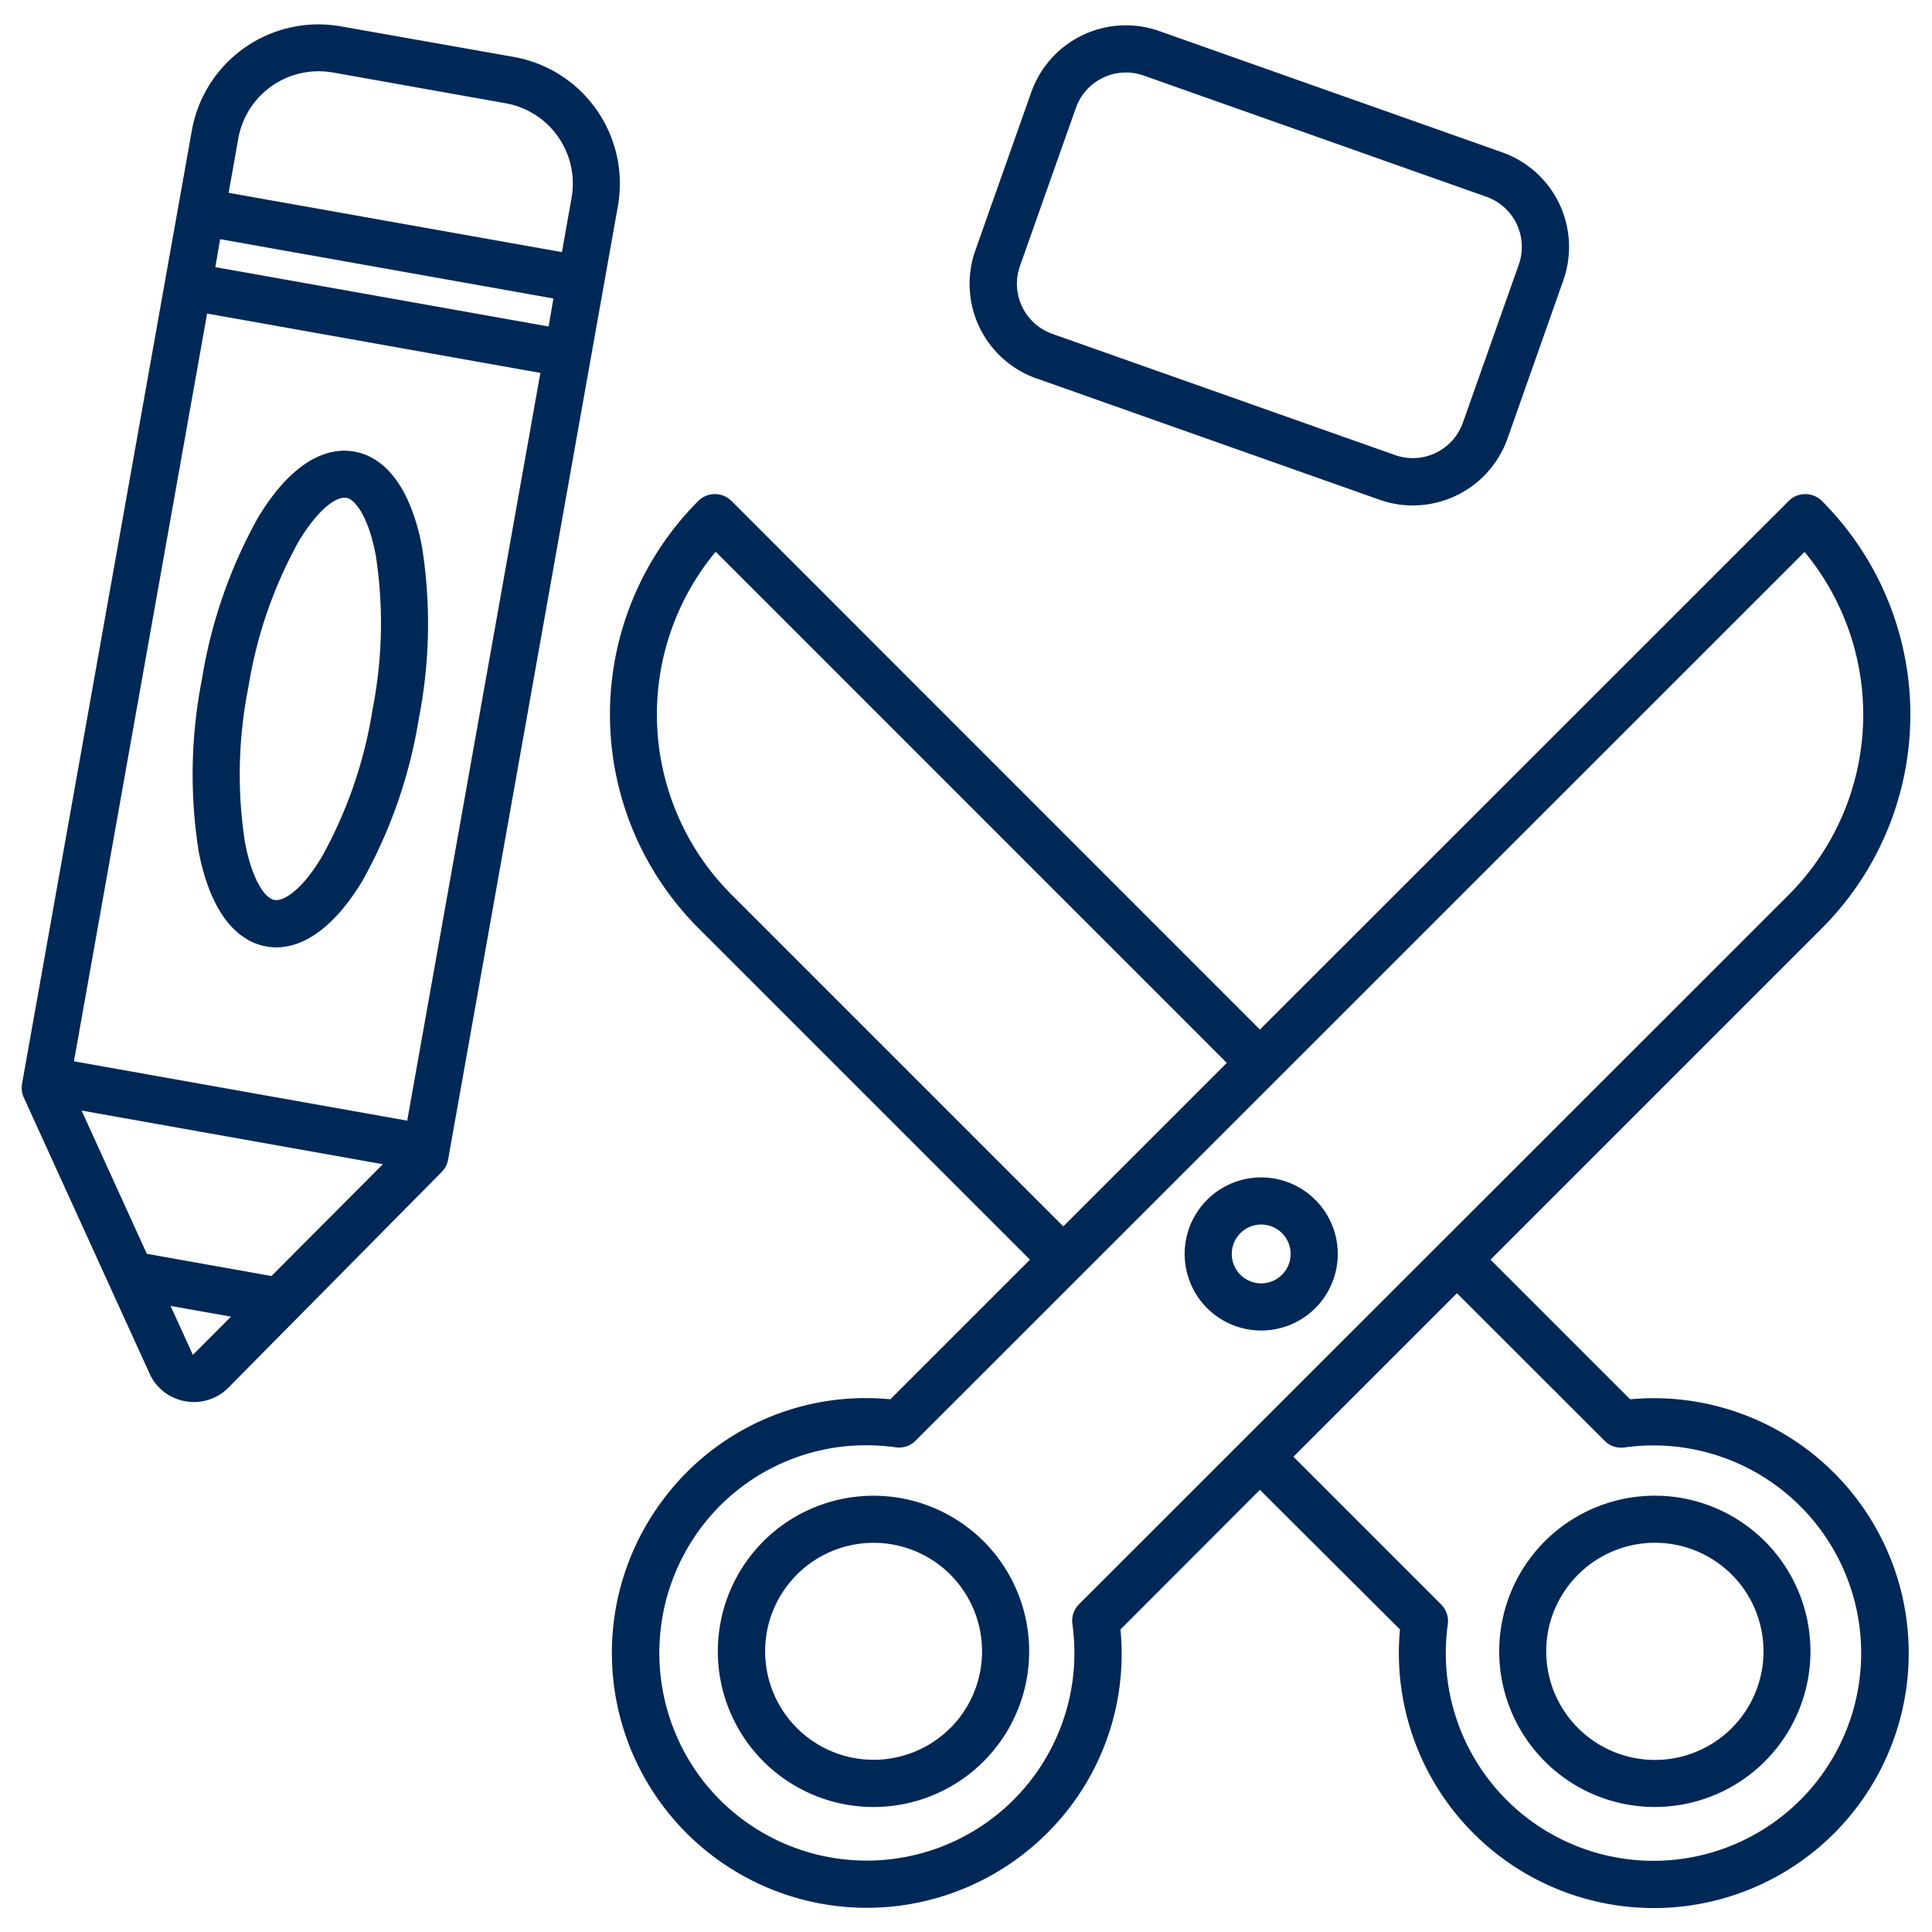 <svg xmlns="http://www.w3.org/2000/svg" xmlns:xlink="http://www.w3.org/1999/xlink" width="40" height="40" viewBox="0 0 40 40">
  <defs>
    <clipPath id="clip-path">
      <rect id="Rectángulo_20" data-name="Rectángulo 20" width="40" height="40" transform="translate(561 69)" fill="none" stroke="#707070" stroke-width="0.5"/>
    </clipPath>
  </defs>
  <g id="colegio" transform="translate(-561 -69)" clip-path="url(#clip-path)">
    <g id="colegio-2" data-name="colegio" transform="translate(561.449 69.5)">
      <path id="Trazado_87" data-name="Trazado 87" d="M59.937,30.143a.487.487,0,0,0-.69,0L48.3,41.086,37.361,30.143a.487.487,0,0,0-.69,0,6.257,6.257,0,0,0,0,8.839l6.868,6.868-2.891,2.891a5.232,5.232,0,0,0-4.715,2.091,5.278,5.278,0,0,0,3.938,8.429c.1.006.193.008.29.008a5.286,5.286,0,0,0,3.734-1.546,5.228,5.228,0,0,0,1.518-4.217L48.3,50.615,51.2,53.506a5.278,5.278,0,1,0,4.765-4.765l-2.891-2.891,6.868-6.868A6.258,6.258,0,0,0,59.937,30.143Zm-22.576,8.15a5.275,5.275,0,0,1-.329-7.1L47.614,41.776l-3.385,3.385ZM55.437,49.6a.481.481,0,0,0,.412.138A4.3,4.3,0,1,1,52.19,53.4a.488.488,0,0,0-.138-.412l-3.058-3.058,3.385-3.385ZM44.556,52.983a.487.487,0,0,0-.138.412,4.3,4.3,0,0,1-7.625,3.272,4.325,4.325,0,0,1-.08-5.247,4.267,4.267,0,0,1,3.432-1.727,4.527,4.527,0,0,1,.615.042.485.485,0,0,0,.412-.138l18.405-18.4a5.282,5.282,0,0,1-.329,7.1Z" transform="translate(-22.664 -20.27)" fill="#002857"/>
      <path id="Trazado_88" data-name="Trazado 88" d="M75.81,78.954a3.222,3.222,0,1,0-2.279-.942A3.213,3.213,0,0,0,75.81,78.954ZM74.22,74.143a2.248,2.248,0,1,1,0,3.179A2.241,2.241,0,0,1,74.22,74.143Z" transform="translate(-41.995 -42.043)" fill="#002857"/>
      <path id="Trazado_89" data-name="Trazado 89" d="M40.367,73.453a3.223,3.223,0,1,0,4.558,0A3.227,3.227,0,0,0,40.367,73.453Zm3.868,3.868a2.246,2.246,0,1,1,0-3.179A2.25,2.25,0,0,1,44.236,77.322Z" transform="translate(-25.01 -42.043)" fill="#002857"/>
      <path id="Trazado_90" data-name="Trazado 90" d="M60.82,59a1.585,1.585,0,1,0,1.585,1.584A1.586,1.586,0,0,0,60.82,59Zm0,2.194a.609.609,0,1,1,.609-.609A.61.61,0,0,1,60.82,61.194Z" transform="translate(-35.157 -35.123)" fill="#002857"/>
      <path id="Trazado_91" data-name="Trazado 91" d="M13.264,38.565a1,1,0,0,0,.879-.268l4.429-4.479a.483.483,0,0,0,.133-.258l3.515-19.741a2.664,2.664,0,0,0-2.153-3.086L16.486,10.1A2.664,2.664,0,0,0,13.4,12.249L9.884,31.99a.486.486,0,0,0,.036.288l2.621,5.752A1,1,0,0,0,13.264,38.565Zm1.783-2.592-2.58-.46-1.351-2.966,6.238,1.111ZM13.42,37.605l-.461-1.013,1.25.222Zm4.438-4.849-6.9-1.229,2.757-15.481,6.9,1.229Zm2.927-16.442-6.9-1.229.1-.579,6.9,1.228Zm-4.47-5.26,3.582.638a1.688,1.688,0,0,1,1.364,1.955l-.2,1.127-6.9-1.228.2-1.127A1.688,1.688,0,0,1,16.314,11.055Z" transform="translate(-9.876 -10.054)" fill="#002857"/>
      <path id="Trazado_92" data-name="Trazado 92" d="M21.879,30.147c-.218-1.149-.715-1.849-1.4-1.971s-1.393.363-1.995,1.366A10.208,10.208,0,0,0,17.321,32.9a10.192,10.192,0,0,0-.066,3.55c.218,1.149.715,1.849,1.4,1.971a1.2,1.2,0,0,0,.209.019c.619,0,1.246-.483,1.786-1.385A10.2,10.2,0,0,0,21.814,33.7,10.2,10.2,0,0,0,21.879,30.147Zm-1.026,3.38a9.222,9.222,0,0,1-1.04,3.025c-.4.676-.785.939-.986.907s-.466-.418-.613-1.192a9.212,9.212,0,0,1,.068-3.2,9.233,9.233,0,0,1,1.04-3.025c.381-.637.743-.911.95-.911a.222.222,0,0,1,.037,0c.2.036.466.418.613,1.192A9.239,9.239,0,0,1,20.853,33.527Z" transform="translate(-13.591 -19.326)" fill="#002857"/>
      <path id="Trazado_93" data-name="Trazado 93" d="M51.494,17.414l7.1,2.511a2.06,2.06,0,0,0,.69.119,2.081,2.081,0,0,0,1.96-1.384L62.4,15.383a2.077,2.077,0,0,0-1.265-2.65l-7.1-2.511a2.077,2.077,0,0,0-2.65,1.265l-1.159,3.277a2.077,2.077,0,0,0,1.265,2.65Zm-.345-2.324,1.159-3.277a1.1,1.1,0,0,1,1.4-.671l7.1,2.511a1.1,1.1,0,0,1,.671,1.4l-1.159,3.278a1.1,1.1,0,0,1-1.4.671l-7.1-2.511a1.1,1.1,0,0,1-.671-1.4Z" transform="translate(-30.482 -10.079)" fill="#002857"/>
    </g>
  </g>
</svg>
